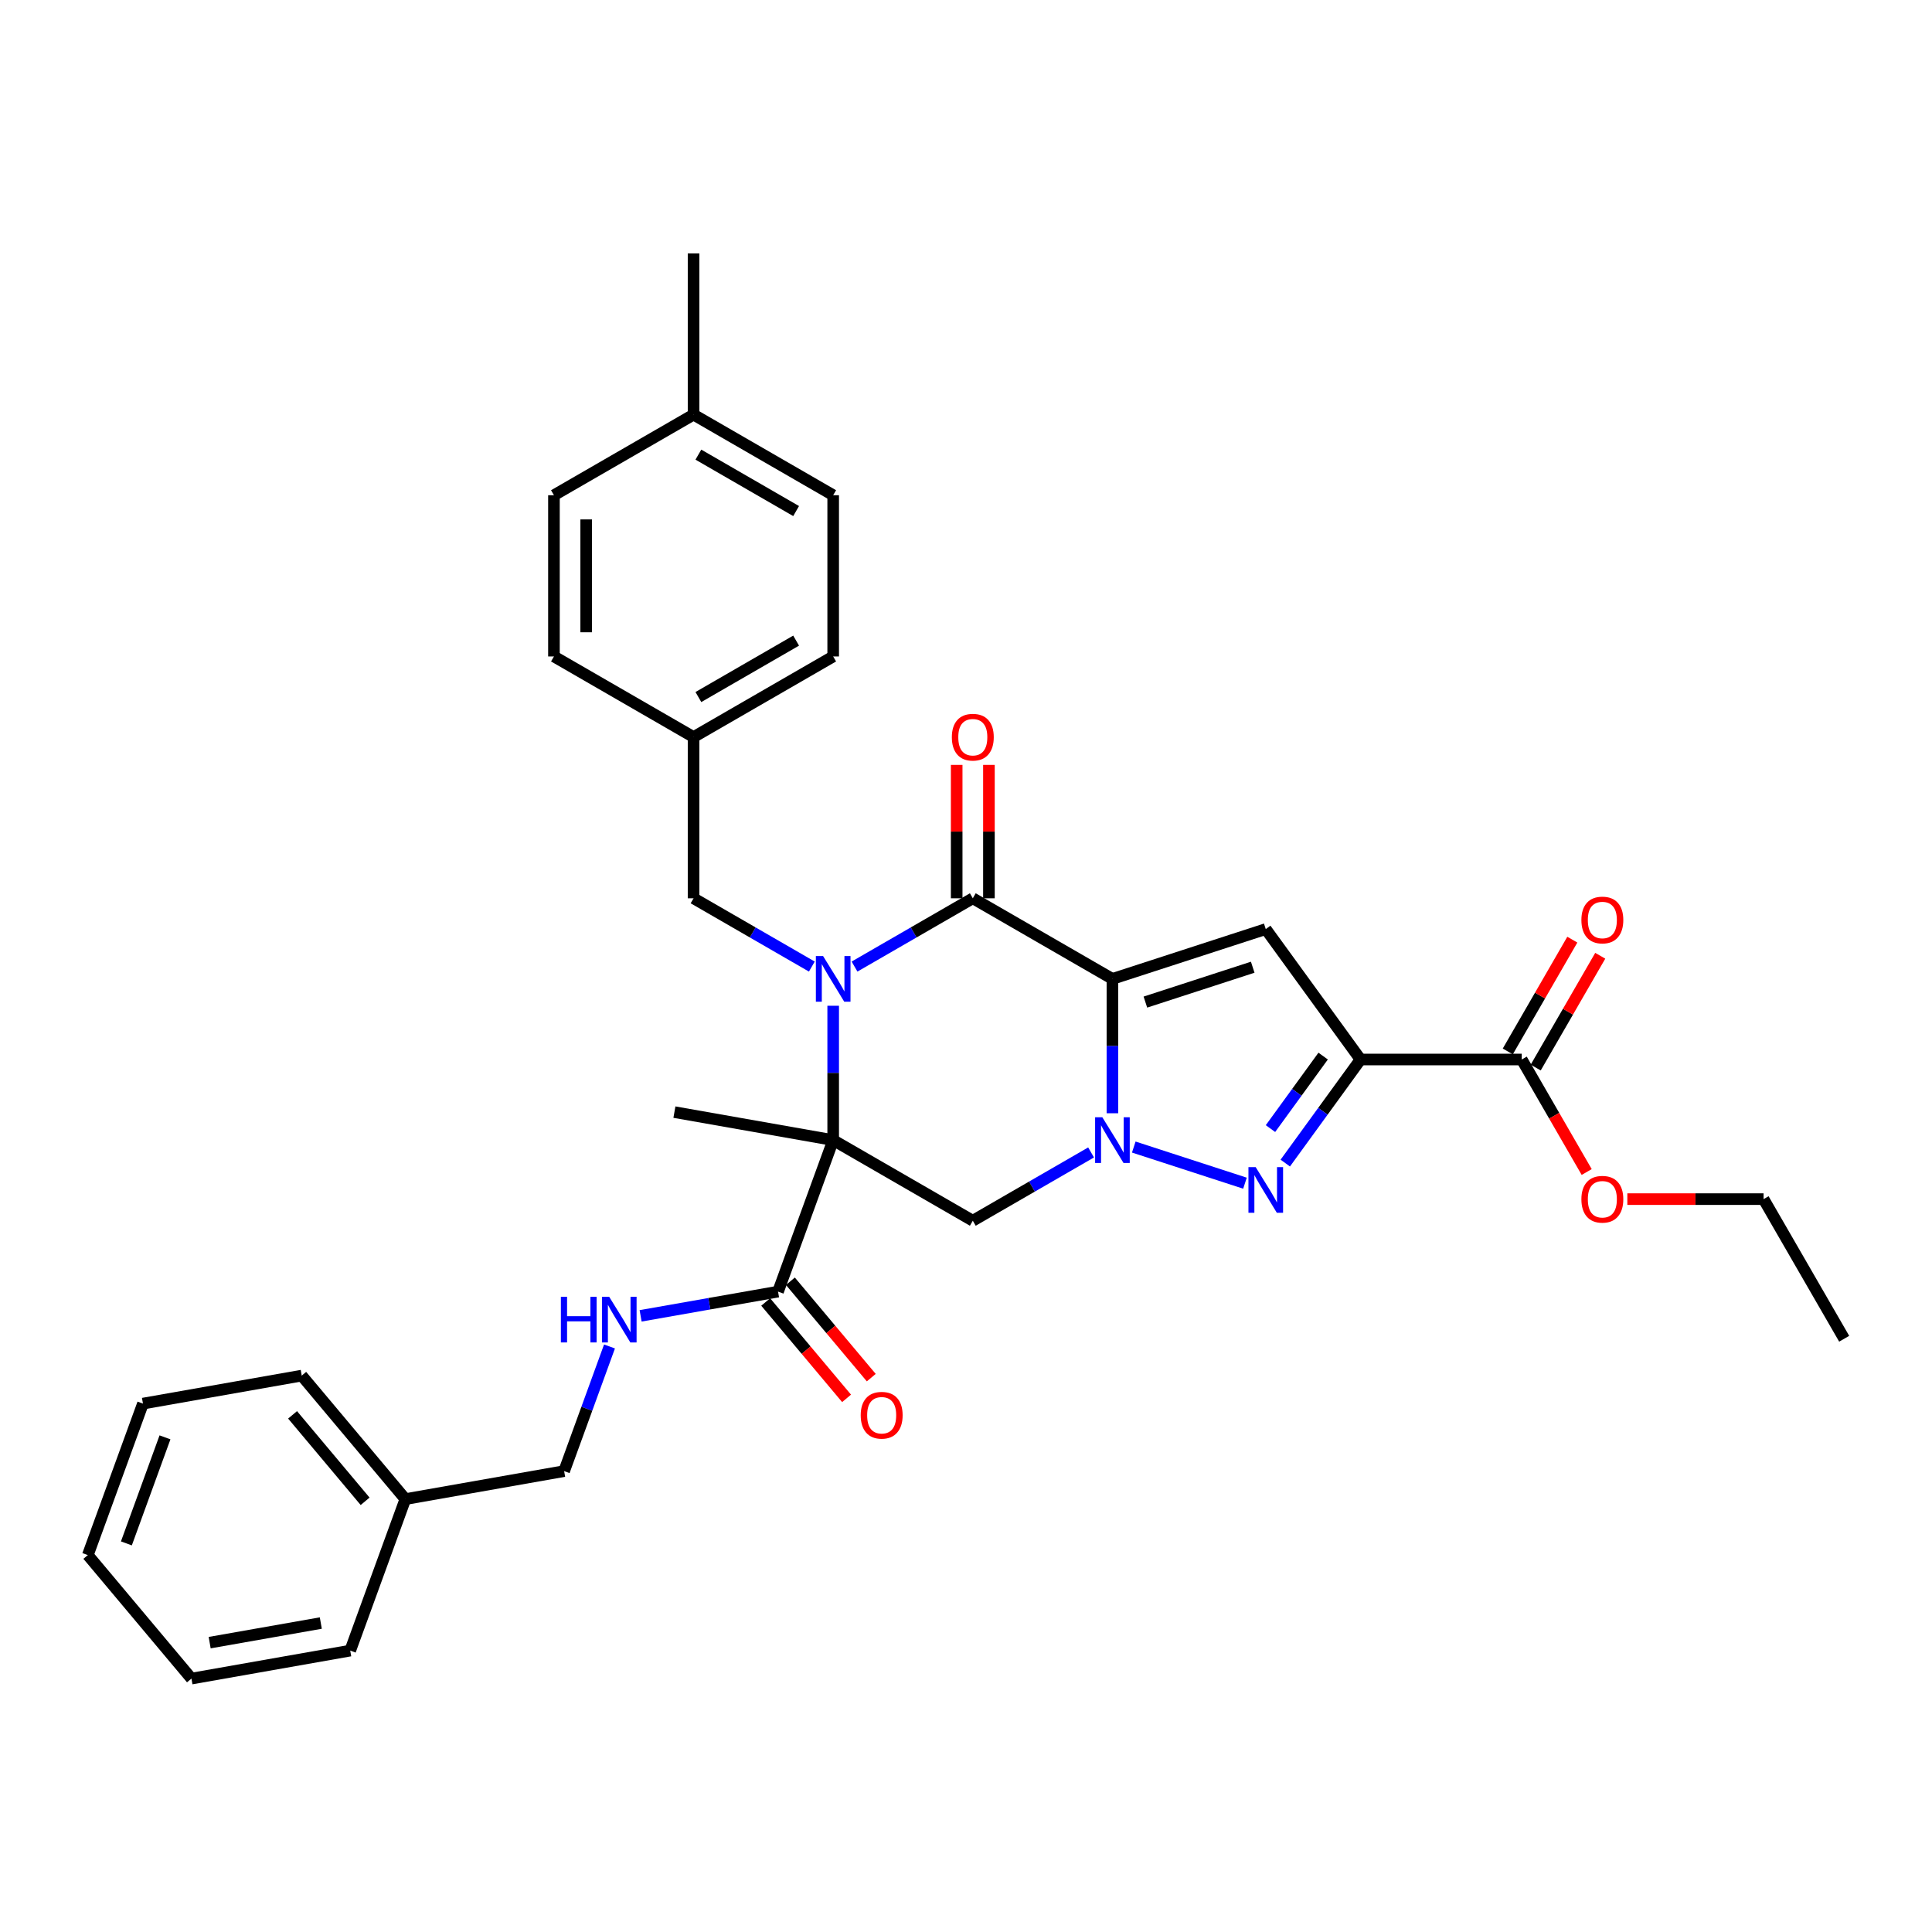 <?xml version='1.0' encoding='iso-8859-1'?>
<svg version='1.1' baseProfile='full'
              xmlns='http://www.w3.org/2000/svg'
                      xmlns:rdkit='http://www.rdkit.org/xml'
                      xmlns:xlink='http://www.w3.org/1999/xlink'
                  xml:space='preserve'
width='1000px' height='1000px' viewBox='0 0 1000 1000'>
<!-- END OF HEADER -->
<rect style='opacity:1.0;fill:#FFFFFF;stroke:none' width='1000' height='1000' x='0' y='0'> </rect>
<path class='bond-1' d='M 575.79,506.675 L 575.79,541.447' style='fill:none;fill-rule:evenodd;stroke:#000000;stroke-width:6px;stroke-linecap:butt;stroke-linejoin:miter;stroke-opacity:1' />
<path class='bond-1' d='M 575.79,541.447 L 575.79,576.22' style='fill:none;fill-rule:evenodd;stroke:#0000FF;stroke-width:6px;stroke-linecap:butt;stroke-linejoin:miter;stroke-opacity:1' />
<path class='bond-3' d='M 575.79,506.675 L 503.523,464.951' style='fill:none;fill-rule:evenodd;stroke:#000000;stroke-width:6px;stroke-linecap:butt;stroke-linejoin:miter;stroke-opacity:1' />
<path class='bond-6' d='M 575.79,506.675 L 655.154,480.888' style='fill:none;fill-rule:evenodd;stroke:#000000;stroke-width:6px;stroke-linecap:butt;stroke-linejoin:miter;stroke-opacity:1' />
<path class='bond-6' d='M 592.852,518.68 L 648.407,500.629' style='fill:none;fill-rule:evenodd;stroke:#000000;stroke-width:6px;stroke-linecap:butt;stroke-linejoin:miter;stroke-opacity:1' />
<path class='bond-0' d='M 442.303,500.296 L 472.913,482.624' style='fill:none;fill-rule:evenodd;stroke:#0000FF;stroke-width:6px;stroke-linecap:butt;stroke-linejoin:miter;stroke-opacity:1' />
<path class='bond-0' d='M 472.913,482.624 L 503.523,464.951' style='fill:none;fill-rule:evenodd;stroke:#000000;stroke-width:6px;stroke-linecap:butt;stroke-linejoin:miter;stroke-opacity:1' />
<path class='bond-2' d='M 431.255,520.577 L 431.255,555.35' style='fill:none;fill-rule:evenodd;stroke:#0000FF;stroke-width:6px;stroke-linecap:butt;stroke-linejoin:miter;stroke-opacity:1' />
<path class='bond-2' d='M 431.255,555.35 L 431.255,590.122' style='fill:none;fill-rule:evenodd;stroke:#000000;stroke-width:6px;stroke-linecap:butt;stroke-linejoin:miter;stroke-opacity:1' />
<path class='bond-10' d='M 420.207,500.296 L 389.597,482.624' style='fill:none;fill-rule:evenodd;stroke:#0000FF;stroke-width:6px;stroke-linecap:butt;stroke-linejoin:miter;stroke-opacity:1' />
<path class='bond-10' d='M 389.597,482.624 L 358.987,464.951' style='fill:none;fill-rule:evenodd;stroke:#000000;stroke-width:6px;stroke-linecap:butt;stroke-linejoin:miter;stroke-opacity:1' />
<path class='bond-5' d='M 586.839,593.712 L 644.396,612.414' style='fill:none;fill-rule:evenodd;stroke:#0000FF;stroke-width:6px;stroke-linecap:butt;stroke-linejoin:miter;stroke-opacity:1' />
<path class='bond-7' d='M 564.742,596.501 L 534.132,614.174' style='fill:none;fill-rule:evenodd;stroke:#0000FF;stroke-width:6px;stroke-linecap:butt;stroke-linejoin:miter;stroke-opacity:1' />
<path class='bond-7' d='M 534.132,614.174 L 503.523,631.846' style='fill:none;fill-rule:evenodd;stroke:#000000;stroke-width:6px;stroke-linecap:butt;stroke-linejoin:miter;stroke-opacity:1' />
<path class='bond-8' d='M 431.255,590.122 L 402.714,668.537' style='fill:none;fill-rule:evenodd;stroke:#000000;stroke-width:6px;stroke-linecap:butt;stroke-linejoin:miter;stroke-opacity:1' />
<path class='bond-15' d='M 431.255,590.122 L 349.075,575.632' style='fill:none;fill-rule:evenodd;stroke:#000000;stroke-width:6px;stroke-linecap:butt;stroke-linejoin:miter;stroke-opacity:1' />
<path class='bond-33' d='M 431.255,590.122 L 503.523,631.846' style='fill:none;fill-rule:evenodd;stroke:#000000;stroke-width:6px;stroke-linecap:butt;stroke-linejoin:miter;stroke-opacity:1' />
<path class='bond-12' d='M 511.867,464.951 L 511.867,430.429' style='fill:none;fill-rule:evenodd;stroke:#000000;stroke-width:6px;stroke-linecap:butt;stroke-linejoin:miter;stroke-opacity:1' />
<path class='bond-12' d='M 511.867,430.429 L 511.867,395.907' style='fill:none;fill-rule:evenodd;stroke:#FF0000;stroke-width:6px;stroke-linecap:butt;stroke-linejoin:miter;stroke-opacity:1' />
<path class='bond-12' d='M 495.178,464.951 L 495.178,430.429' style='fill:none;fill-rule:evenodd;stroke:#000000;stroke-width:6px;stroke-linecap:butt;stroke-linejoin:miter;stroke-opacity:1' />
<path class='bond-12' d='M 495.178,430.429 L 495.178,395.907' style='fill:none;fill-rule:evenodd;stroke:#FF0000;stroke-width:6px;stroke-linecap:butt;stroke-linejoin:miter;stroke-opacity:1' />
<path class='bond-4' d='M 704.203,548.399 L 655.154,480.888' style='fill:none;fill-rule:evenodd;stroke:#000000;stroke-width:6px;stroke-linecap:butt;stroke-linejoin:miter;stroke-opacity:1' />
<path class='bond-9' d='M 704.203,548.399 L 787.65,548.399' style='fill:none;fill-rule:evenodd;stroke:#000000;stroke-width:6px;stroke-linecap:butt;stroke-linejoin:miter;stroke-opacity:1' />
<path class='bond-34' d='M 704.203,548.399 L 684.729,575.203' style='fill:none;fill-rule:evenodd;stroke:#000000;stroke-width:6px;stroke-linecap:butt;stroke-linejoin:miter;stroke-opacity:1' />
<path class='bond-34' d='M 684.729,575.203 L 665.254,602.007' style='fill:none;fill-rule:evenodd;stroke:#0000FF;stroke-width:6px;stroke-linecap:butt;stroke-linejoin:miter;stroke-opacity:1' />
<path class='bond-34' d='M 684.859,546.63 L 671.227,565.393' style='fill:none;fill-rule:evenodd;stroke:#000000;stroke-width:6px;stroke-linecap:butt;stroke-linejoin:miter;stroke-opacity:1' />
<path class='bond-34' d='M 671.227,565.393 L 657.595,584.156' style='fill:none;fill-rule:evenodd;stroke:#0000FF;stroke-width:6px;stroke-linecap:butt;stroke-linejoin:miter;stroke-opacity:1' />
<path class='bond-11' d='M 402.714,668.537 L 367.149,674.809' style='fill:none;fill-rule:evenodd;stroke:#000000;stroke-width:6px;stroke-linecap:butt;stroke-linejoin:miter;stroke-opacity:1' />
<path class='bond-11' d='M 367.149,674.809 L 331.583,681.08' style='fill:none;fill-rule:evenodd;stroke:#0000FF;stroke-width:6px;stroke-linecap:butt;stroke-linejoin:miter;stroke-opacity:1' />
<path class='bond-13' d='M 396.322,673.901 L 417.253,698.846' style='fill:none;fill-rule:evenodd;stroke:#000000;stroke-width:6px;stroke-linecap:butt;stroke-linejoin:miter;stroke-opacity:1' />
<path class='bond-13' d='M 417.253,698.846 L 438.183,723.79' style='fill:none;fill-rule:evenodd;stroke:#FF0000;stroke-width:6px;stroke-linecap:butt;stroke-linejoin:miter;stroke-opacity:1' />
<path class='bond-13' d='M 409.107,663.173 L 430.038,688.118' style='fill:none;fill-rule:evenodd;stroke:#000000;stroke-width:6px;stroke-linecap:butt;stroke-linejoin:miter;stroke-opacity:1' />
<path class='bond-13' d='M 430.038,688.118 L 450.968,713.062' style='fill:none;fill-rule:evenodd;stroke:#FF0000;stroke-width:6px;stroke-linecap:butt;stroke-linejoin:miter;stroke-opacity:1' />
<path class='bond-14' d='M 794.877,552.571 L 811.581,523.639' style='fill:none;fill-rule:evenodd;stroke:#000000;stroke-width:6px;stroke-linecap:butt;stroke-linejoin:miter;stroke-opacity:1' />
<path class='bond-14' d='M 811.581,523.639 L 828.285,494.706' style='fill:none;fill-rule:evenodd;stroke:#FF0000;stroke-width:6px;stroke-linecap:butt;stroke-linejoin:miter;stroke-opacity:1' />
<path class='bond-14' d='M 780.424,544.226 L 797.128,515.294' style='fill:none;fill-rule:evenodd;stroke:#000000;stroke-width:6px;stroke-linecap:butt;stroke-linejoin:miter;stroke-opacity:1' />
<path class='bond-14' d='M 797.128,515.294 L 813.832,486.362' style='fill:none;fill-rule:evenodd;stroke:#FF0000;stroke-width:6px;stroke-linecap:butt;stroke-linejoin:miter;stroke-opacity:1' />
<path class='bond-18' d='M 787.65,548.399 L 804.46,577.515' style='fill:none;fill-rule:evenodd;stroke:#000000;stroke-width:6px;stroke-linecap:butt;stroke-linejoin:miter;stroke-opacity:1' />
<path class='bond-18' d='M 804.46,577.515 L 821.271,606.63' style='fill:none;fill-rule:evenodd;stroke:#FF0000;stroke-width:6px;stroke-linecap:butt;stroke-linejoin:miter;stroke-opacity:1' />
<path class='bond-16' d='M 358.987,464.951 L 358.987,381.504' style='fill:none;fill-rule:evenodd;stroke:#000000;stroke-width:6px;stroke-linecap:butt;stroke-linejoin:miter;stroke-opacity:1' />
<path class='bond-17' d='M 315.475,696.93 L 303.734,729.187' style='fill:none;fill-rule:evenodd;stroke:#0000FF;stroke-width:6px;stroke-linecap:butt;stroke-linejoin:miter;stroke-opacity:1' />
<path class='bond-17' d='M 303.734,729.187 L 291.994,761.443' style='fill:none;fill-rule:evenodd;stroke:#000000;stroke-width:6px;stroke-linecap:butt;stroke-linejoin:miter;stroke-opacity:1' />
<path class='bond-20' d='M 358.987,381.504 L 286.72,339.78' style='fill:none;fill-rule:evenodd;stroke:#000000;stroke-width:6px;stroke-linecap:butt;stroke-linejoin:miter;stroke-opacity:1' />
<path class='bond-21' d='M 358.987,381.504 L 431.255,339.78' style='fill:none;fill-rule:evenodd;stroke:#000000;stroke-width:6px;stroke-linecap:butt;stroke-linejoin:miter;stroke-opacity:1' />
<path class='bond-21' d='M 361.483,360.791 L 412.07,331.585' style='fill:none;fill-rule:evenodd;stroke:#000000;stroke-width:6px;stroke-linecap:butt;stroke-linejoin:miter;stroke-opacity:1' />
<path class='bond-24' d='M 291.994,761.443 L 209.814,775.933' style='fill:none;fill-rule:evenodd;stroke:#000000;stroke-width:6px;stroke-linecap:butt;stroke-linejoin:miter;stroke-opacity:1' />
<path class='bond-25' d='M 842.309,620.666 L 877.565,620.666' style='fill:none;fill-rule:evenodd;stroke:#FF0000;stroke-width:6px;stroke-linecap:butt;stroke-linejoin:miter;stroke-opacity:1' />
<path class='bond-25' d='M 877.565,620.666 L 912.822,620.666' style='fill:none;fill-rule:evenodd;stroke:#000000;stroke-width:6px;stroke-linecap:butt;stroke-linejoin:miter;stroke-opacity:1' />
<path class='bond-19' d='M 358.987,214.609 L 431.255,256.332' style='fill:none;fill-rule:evenodd;stroke:#000000;stroke-width:6px;stroke-linecap:butt;stroke-linejoin:miter;stroke-opacity:1' />
<path class='bond-19' d='M 361.483,235.321 L 412.07,264.527' style='fill:none;fill-rule:evenodd;stroke:#000000;stroke-width:6px;stroke-linecap:butt;stroke-linejoin:miter;stroke-opacity:1' />
<path class='bond-26' d='M 358.987,214.609 L 358.987,131.161' style='fill:none;fill-rule:evenodd;stroke:#000000;stroke-width:6px;stroke-linecap:butt;stroke-linejoin:miter;stroke-opacity:1' />
<path class='bond-35' d='M 358.987,214.609 L 286.72,256.332' style='fill:none;fill-rule:evenodd;stroke:#000000;stroke-width:6px;stroke-linecap:butt;stroke-linejoin:miter;stroke-opacity:1' />
<path class='bond-22' d='M 286.72,339.78 L 286.72,256.332' style='fill:none;fill-rule:evenodd;stroke:#000000;stroke-width:6px;stroke-linecap:butt;stroke-linejoin:miter;stroke-opacity:1' />
<path class='bond-22' d='M 303.409,327.263 L 303.409,268.849' style='fill:none;fill-rule:evenodd;stroke:#000000;stroke-width:6px;stroke-linecap:butt;stroke-linejoin:miter;stroke-opacity:1' />
<path class='bond-23' d='M 431.255,339.78 L 431.255,256.332' style='fill:none;fill-rule:evenodd;stroke:#000000;stroke-width:6px;stroke-linecap:butt;stroke-linejoin:miter;stroke-opacity:1' />
<path class='bond-27' d='M 209.814,775.933 L 156.175,712.009' style='fill:none;fill-rule:evenodd;stroke:#000000;stroke-width:6px;stroke-linecap:butt;stroke-linejoin:miter;stroke-opacity:1' />
<path class='bond-27' d='M 188.983,777.073 L 151.436,732.325' style='fill:none;fill-rule:evenodd;stroke:#000000;stroke-width:6px;stroke-linecap:butt;stroke-linejoin:miter;stroke-opacity:1' />
<path class='bond-28' d='M 209.814,775.933 L 181.273,854.348' style='fill:none;fill-rule:evenodd;stroke:#000000;stroke-width:6px;stroke-linecap:butt;stroke-linejoin:miter;stroke-opacity:1' />
<path class='bond-29' d='M 912.822,620.666 L 954.545,692.934' style='fill:none;fill-rule:evenodd;stroke:#000000;stroke-width:6px;stroke-linecap:butt;stroke-linejoin:miter;stroke-opacity:1' />
<path class='bond-31' d='M 156.175,712.009 L 73.995,726.499' style='fill:none;fill-rule:evenodd;stroke:#000000;stroke-width:6px;stroke-linecap:butt;stroke-linejoin:miter;stroke-opacity:1' />
<path class='bond-30' d='M 181.273,854.348 L 99.094,868.839' style='fill:none;fill-rule:evenodd;stroke:#000000;stroke-width:6px;stroke-linecap:butt;stroke-linejoin:miter;stroke-opacity:1' />
<path class='bond-30' d='M 166.048,840.086 L 108.522,850.229' style='fill:none;fill-rule:evenodd;stroke:#000000;stroke-width:6px;stroke-linecap:butt;stroke-linejoin:miter;stroke-opacity:1' />
<path class='bond-32' d='M 99.094,868.839 L 45.455,804.914' style='fill:none;fill-rule:evenodd;stroke:#000000;stroke-width:6px;stroke-linecap:butt;stroke-linejoin:miter;stroke-opacity:1' />
<path class='bond-36' d='M 73.995,726.499 L 45.455,804.914' style='fill:none;fill-rule:evenodd;stroke:#000000;stroke-width:6px;stroke-linecap:butt;stroke-linejoin:miter;stroke-opacity:1' />
<path class='bond-36' d='M 85.397,743.97 L 65.419,798.86' style='fill:none;fill-rule:evenodd;stroke:#000000;stroke-width:6px;stroke-linecap:butt;stroke-linejoin:miter;stroke-opacity:1' />
<path  class='atom-1' d='M 426.031 494.859
L 433.775 507.376
Q 434.543 508.611, 435.778 510.847
Q 437.013 513.084, 437.08 513.217
L 437.08 494.859
L 440.217 494.859
L 440.217 518.491
L 436.98 518.491
L 428.668 504.806
Q 427.7 503.203, 426.665 501.368
Q 425.664 499.532, 425.364 498.964
L 425.364 518.491
L 422.293 518.491
L 422.293 494.859
L 426.031 494.859
' fill='#0000FF'/>
<path  class='atom-2' d='M 570.567 578.306
L 578.311 590.823
Q 579.078 592.058, 580.313 594.295
Q 581.548 596.531, 581.615 596.665
L 581.615 578.306
L 584.753 578.306
L 584.753 601.939
L 581.515 601.939
L 573.204 588.253
Q 572.236 586.651, 571.201 584.815
Q 570.199 582.979, 569.899 582.412
L 569.899 601.939
L 566.828 601.939
L 566.828 578.306
L 570.567 578.306
' fill='#0000FF'/>
<path  class='atom-6' d='M 649.93 604.093
L 657.674 616.61
Q 658.442 617.845, 659.677 620.081
Q 660.912 622.318, 660.978 622.451
L 660.978 604.093
L 664.116 604.093
L 664.116 627.725
L 660.878 627.725
L 652.567 614.04
Q 651.599 612.438, 650.564 610.602
Q 649.563 608.766, 649.262 608.199
L 649.262 627.725
L 646.191 627.725
L 646.191 604.093
L 649.93 604.093
' fill='#0000FF'/>
<path  class='atom-12' d='M 290.31 671.212
L 293.514 671.212
L 293.514 681.259
L 305.597 681.259
L 305.597 671.212
L 308.802 671.212
L 308.802 694.844
L 305.597 694.844
L 305.597 683.929
L 293.514 683.929
L 293.514 694.844
L 290.31 694.844
L 290.31 671.212
' fill='#0000FF'/>
<path  class='atom-12' d='M 315.311 671.212
L 323.055 683.729
Q 323.822 684.964, 325.057 687.2
Q 326.292 689.437, 326.359 689.57
L 326.359 671.212
L 329.497 671.212
L 329.497 694.844
L 326.259 694.844
L 317.948 681.159
Q 316.98 679.556, 315.945 677.721
Q 314.944 675.885, 314.643 675.317
L 314.643 694.844
L 311.572 694.844
L 311.572 671.212
L 315.311 671.212
' fill='#0000FF'/>
<path  class='atom-13' d='M 492.675 381.57
Q 492.675 375.896, 495.478 372.725
Q 498.282 369.554, 503.523 369.554
Q 508.763 369.554, 511.567 372.725
Q 514.371 375.896, 514.371 381.57
Q 514.371 387.312, 511.534 390.583
Q 508.696 393.82, 503.523 393.82
Q 498.316 393.82, 495.478 390.583
Q 492.675 387.345, 492.675 381.57
M 503.523 391.15
Q 507.128 391.15, 509.064 388.747
Q 511.033 386.31, 511.033 381.57
Q 511.033 376.931, 509.064 374.594
Q 507.128 372.224, 503.523 372.224
Q 499.918 372.224, 497.948 374.561
Q 496.012 376.897, 496.012 381.57
Q 496.012 386.344, 497.948 388.747
Q 499.918 391.15, 503.523 391.15
' fill='#FF0000'/>
<path  class='atom-14' d='M 445.505 732.529
Q 445.505 726.854, 448.309 723.683
Q 451.113 720.512, 456.353 720.512
Q 461.594 720.512, 464.398 723.683
Q 467.202 726.854, 467.202 732.529
Q 467.202 738.27, 464.364 741.541
Q 461.527 744.779, 456.353 744.779
Q 451.146 744.779, 448.309 741.541
Q 445.505 738.303, 445.505 732.529
M 456.353 742.108
Q 459.958 742.108, 461.894 739.705
Q 463.864 737.268, 463.864 732.529
Q 463.864 727.889, 461.894 725.552
Q 459.958 723.183, 456.353 723.183
Q 452.748 723.183, 450.779 725.519
Q 448.843 727.856, 448.843 732.529
Q 448.843 737.302, 450.779 739.705
Q 452.748 742.108, 456.353 742.108
' fill='#FF0000'/>
<path  class='atom-15' d='M 818.526 476.198
Q 818.526 470.523, 821.33 467.352
Q 824.134 464.181, 829.374 464.181
Q 834.615 464.181, 837.419 467.352
Q 840.222 470.523, 840.222 476.198
Q 840.222 481.939, 837.385 485.21
Q 834.548 488.448, 829.374 488.448
Q 824.167 488.448, 821.33 485.21
Q 818.526 481.972, 818.526 476.198
M 829.374 485.777
Q 832.979 485.777, 834.915 483.374
Q 836.884 480.938, 836.884 476.198
Q 836.884 471.558, 834.915 469.222
Q 832.979 466.852, 829.374 466.852
Q 825.769 466.852, 823.8 469.188
Q 821.864 471.525, 821.864 476.198
Q 821.864 480.971, 823.8 483.374
Q 825.769 485.777, 829.374 485.777
' fill='#FF0000'/>
<path  class='atom-19' d='M 818.526 620.733
Q 818.526 615.059, 821.33 611.888
Q 824.134 608.717, 829.374 608.717
Q 834.615 608.717, 837.419 611.888
Q 840.222 615.059, 840.222 620.733
Q 840.222 626.474, 837.385 629.745
Q 834.548 632.983, 829.374 632.983
Q 824.167 632.983, 821.33 629.745
Q 818.526 626.508, 818.526 620.733
M 829.374 630.313
Q 832.979 630.313, 834.915 627.91
Q 836.884 625.473, 836.884 620.733
Q 836.884 616.093, 834.915 613.757
Q 832.979 611.387, 829.374 611.387
Q 825.769 611.387, 823.8 613.723
Q 821.864 616.06, 821.864 620.733
Q 821.864 625.506, 823.8 627.91
Q 825.769 630.313, 829.374 630.313
' fill='#FF0000'/>
</svg>
